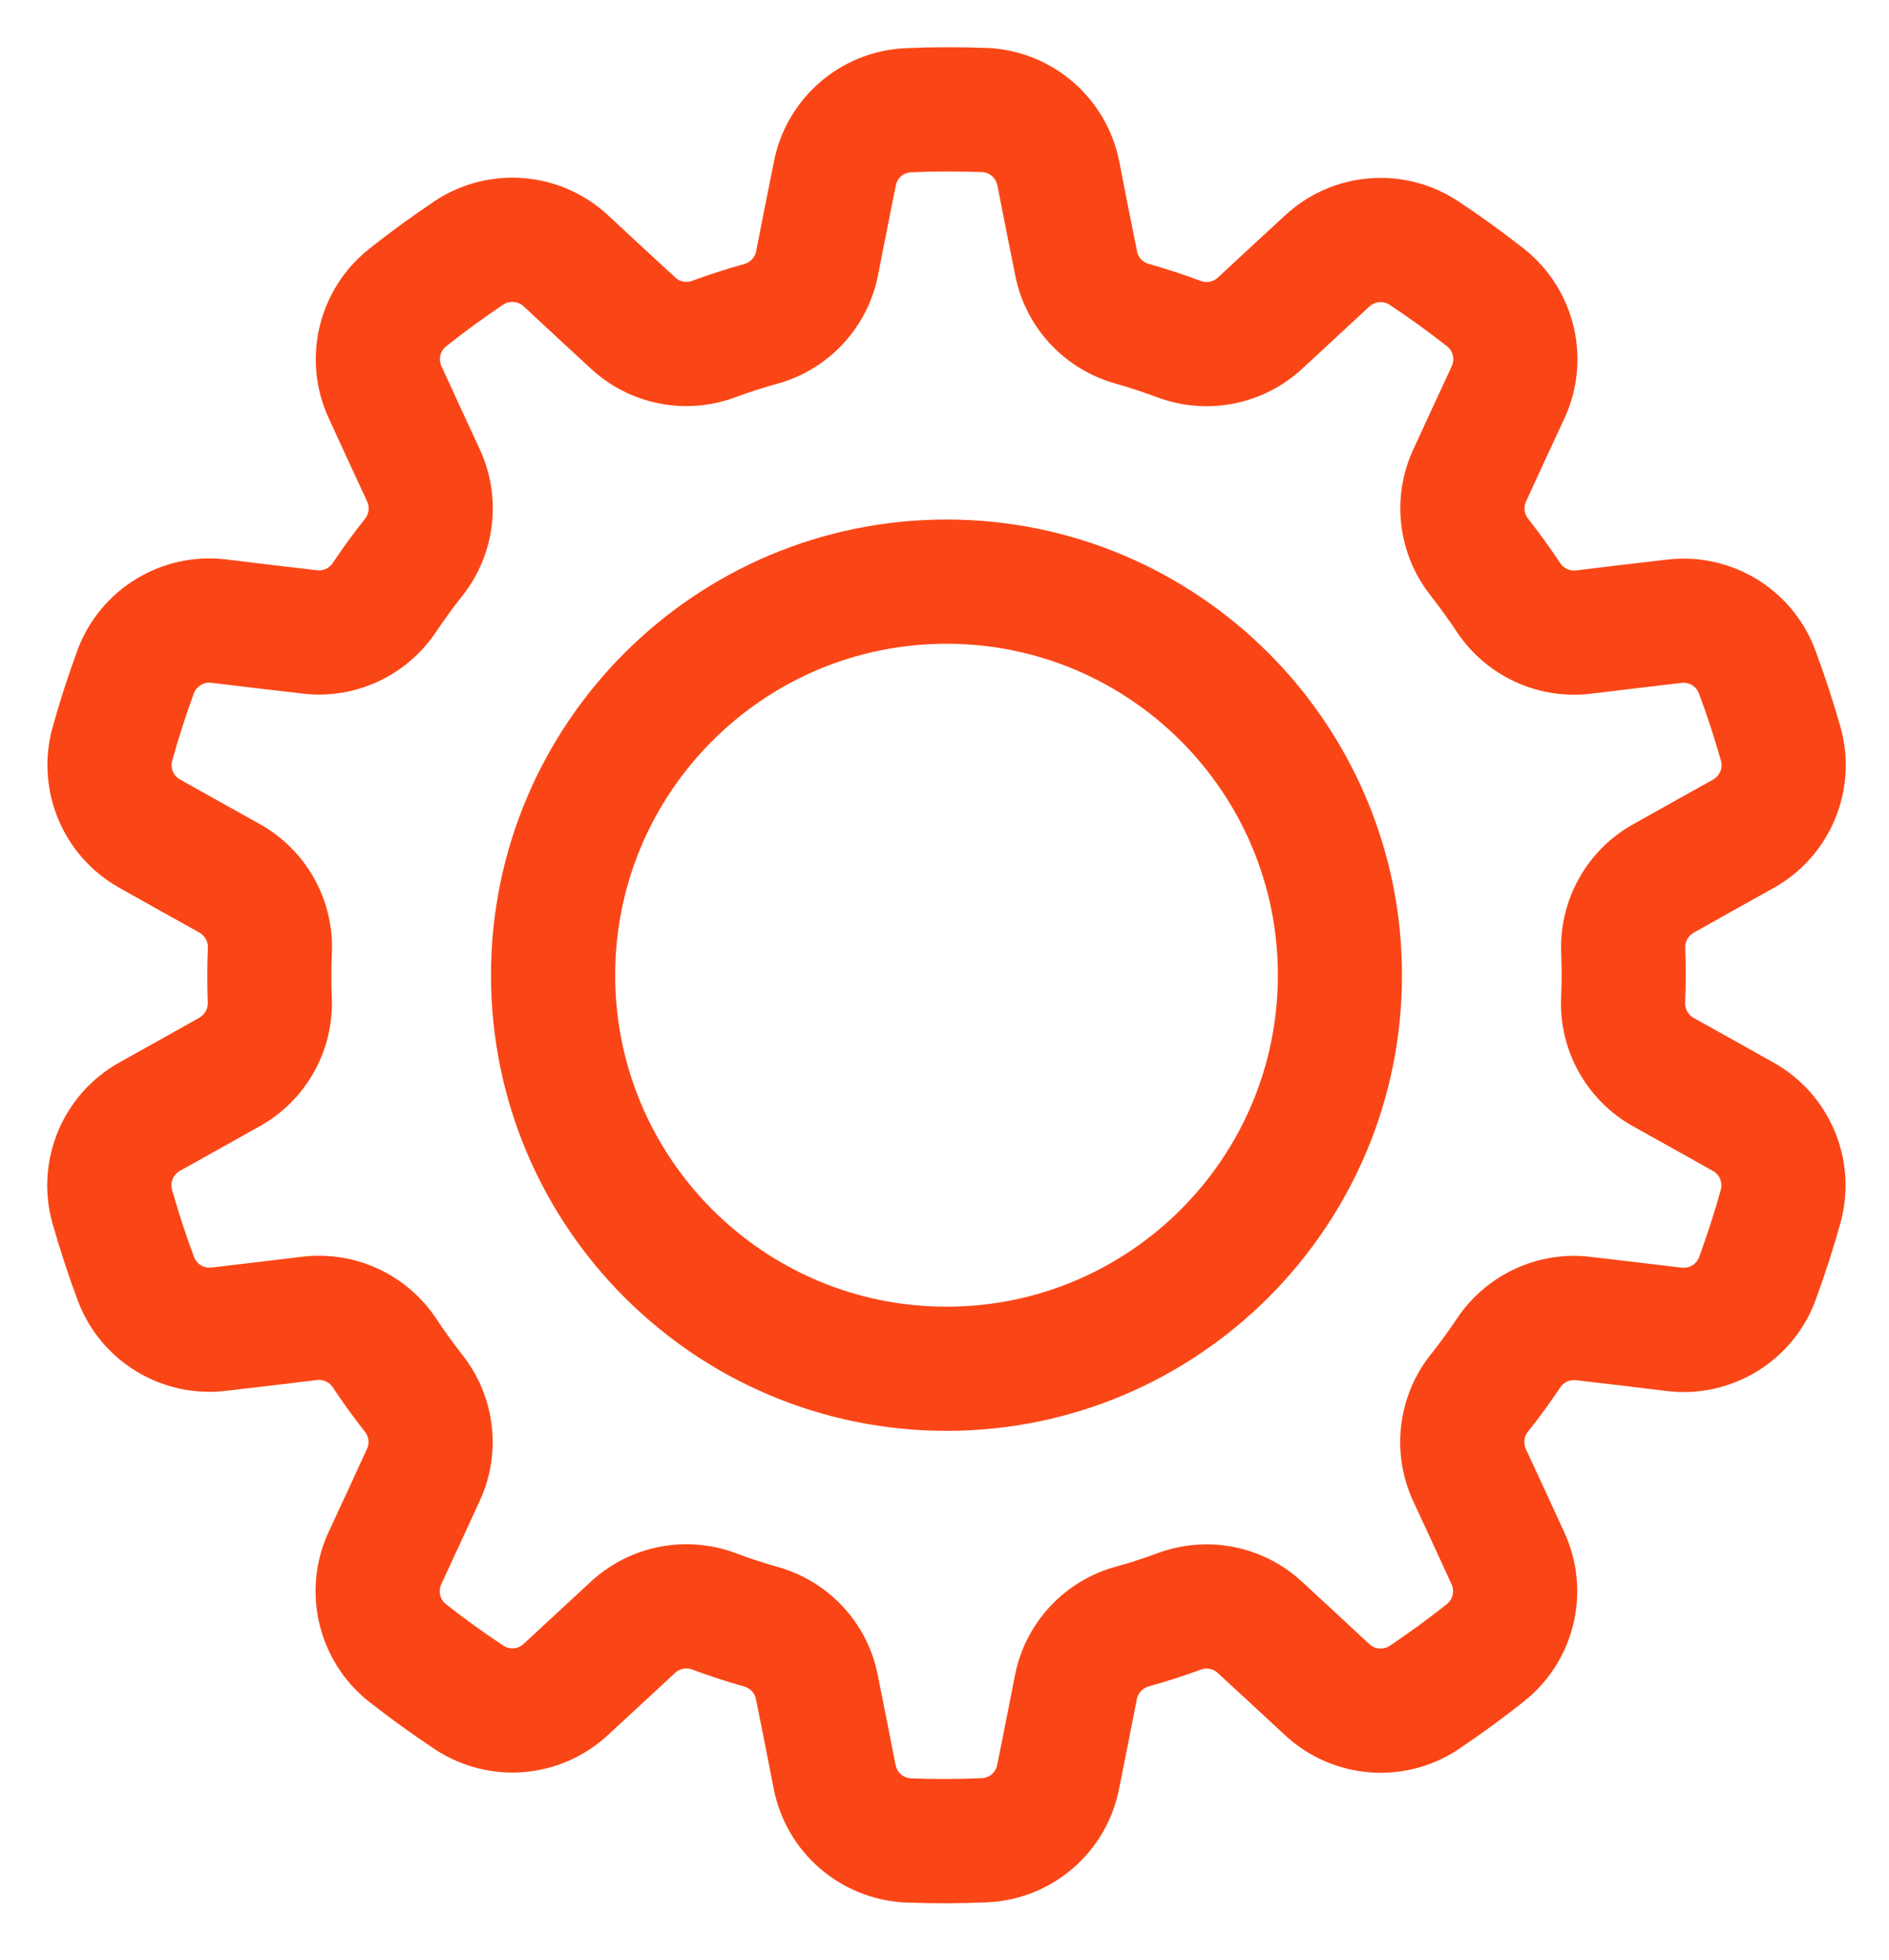 <svg width="27" height="28" viewBox="0 0 27 28" fill="none" xmlns="http://www.w3.org/2000/svg">
<path fill-rule="evenodd" clip-rule="evenodd" d="M15.679 2.371C15.529 1.61 14.881 1.049 14.106 1.01C14.104 1.01 14.101 1.01 14.099 1.01C13.718 0.996 13.335 0.996 12.954 1.013H12.951C12.178 1.051 11.53 1.612 11.381 2.371C11.299 2.776 11.203 3.263 11.127 3.652C11.086 3.86 10.931 4.027 10.727 4.085C10.485 4.152 10.245 4.23 10.007 4.316C10.007 4.317 10.006 4.317 10.006 4.318C9.807 4.391 9.584 4.346 9.43 4.202C9.429 4.202 9.428 4.201 9.427 4.2C9.136 3.933 8.775 3.597 8.472 3.316C7.904 2.787 7.049 2.714 6.399 3.139C6.398 3.14 6.395 3.142 6.394 3.143C6.077 3.356 5.767 3.581 5.469 3.819C5.468 3.819 5.468 3.82 5.467 3.82C4.864 4.306 4.669 5.14 4.995 5.842C5.166 6.218 5.375 6.667 5.542 7.027C5.631 7.22 5.605 7.446 5.473 7.613C5.317 7.808 5.168 8.013 5.027 8.223C5.027 8.223 5.026 8.224 5.026 8.225C4.909 8.401 4.702 8.496 4.492 8.47C4.491 8.47 4.49 8.47 4.489 8.47C4.097 8.425 3.607 8.366 3.196 8.316C2.426 8.222 1.692 8.666 1.416 9.391C1.415 9.393 1.414 9.395 1.414 9.398C1.282 9.756 1.164 10.12 1.062 10.488C1.062 10.489 1.062 10.49 1.062 10.49C0.859 11.238 1.192 12.027 1.868 12.403C2.228 12.606 2.661 12.848 3.007 13.04C3.193 13.144 3.304 13.343 3.296 13.555C3.285 13.805 3.285 14.058 3.294 14.311V14.313C3.303 14.524 3.191 14.722 3.007 14.825C3.006 14.826 3.005 14.826 3.004 14.827C2.66 15.021 2.229 15.261 1.867 15.463C1.19 15.839 0.856 16.63 1.059 17.378C1.06 17.381 1.06 17.383 1.061 17.385C1.166 17.752 1.284 18.116 1.418 18.474C1.418 18.474 1.418 18.475 1.419 18.476C1.694 19.2 2.427 19.642 3.195 19.549C3.606 19.503 4.098 19.443 4.492 19.395C4.703 19.37 4.91 19.466 5.027 19.642C5.165 19.851 5.314 20.055 5.47 20.255C5.47 20.255 5.471 20.256 5.471 20.256C5.603 20.422 5.629 20.648 5.54 20.839C5.539 20.84 5.539 20.842 5.538 20.843C5.375 21.202 5.167 21.649 4.992 22.025C4.666 22.728 4.861 23.564 5.465 24.05C5.467 24.051 5.469 24.053 5.47 24.054C5.771 24.29 6.081 24.514 6.399 24.725C6.4 24.726 6.4 24.726 6.401 24.726C7.049 25.15 7.902 25.078 8.469 24.551C8.774 24.271 9.137 23.934 9.428 23.664C9.583 23.52 9.807 23.475 10.006 23.549C10.241 23.637 10.481 23.715 10.724 23.784C10.725 23.784 10.725 23.785 10.726 23.785C10.93 23.842 11.084 24.009 11.125 24.216C11.125 24.217 11.125 24.218 11.125 24.22C11.204 24.607 11.299 25.09 11.378 25.497C11.528 26.258 12.176 26.819 12.951 26.858C12.953 26.858 12.956 26.858 12.959 26.858C13.34 26.872 13.722 26.872 14.103 26.855H14.106C14.879 26.817 15.527 26.256 15.676 25.497C15.758 25.092 15.854 24.605 15.93 24.216C15.971 24.008 16.126 23.841 16.33 23.783C16.572 23.716 16.812 23.638 17.05 23.552C17.05 23.551 17.051 23.551 17.052 23.55C17.25 23.477 17.473 23.522 17.628 23.666C17.629 23.666 17.629 23.667 17.63 23.668C17.921 23.934 18.282 24.271 18.586 24.552C19.154 25.081 20.008 25.154 20.658 24.729C20.66 24.728 20.662 24.726 20.663 24.725C20.98 24.512 21.29 24.287 21.588 24.049C21.589 24.049 21.59 24.048 21.59 24.047C22.194 23.562 22.388 22.728 22.062 22.026C21.891 21.65 21.682 21.201 21.515 20.841C21.426 20.648 21.452 20.422 21.584 20.255C21.74 20.06 21.889 19.855 22.03 19.645C22.03 19.645 22.031 19.644 22.031 19.643C22.149 19.467 22.355 19.372 22.565 19.398C22.566 19.398 22.567 19.398 22.568 19.398C22.96 19.443 23.45 19.502 23.861 19.552C24.631 19.646 25.366 19.202 25.641 18.477C25.642 18.475 25.643 18.473 25.643 18.47C25.775 18.112 25.893 17.748 25.995 17.38C25.995 17.379 25.995 17.378 25.995 17.378C26.198 16.63 25.865 15.841 25.189 15.465C24.829 15.262 24.396 15.02 24.05 14.828C23.864 14.724 23.753 14.525 23.761 14.313C23.772 14.063 23.772 13.81 23.763 13.557V13.555C23.755 13.344 23.866 13.146 24.05 13.043C24.051 13.042 24.052 13.042 24.053 13.041C24.397 12.847 24.828 12.607 25.19 12.405C25.868 12.029 26.201 11.238 25.998 10.49C25.997 10.488 25.997 10.485 25.996 10.483C25.891 10.116 25.773 9.752 25.639 9.394C25.639 9.394 25.639 9.393 25.638 9.392C25.363 8.668 24.63 8.226 23.862 8.319C23.451 8.365 22.959 8.425 22.565 8.473C22.354 8.498 22.147 8.402 22.03 8.226C21.892 8.017 21.743 7.812 21.587 7.613C21.587 7.613 21.586 7.612 21.586 7.612C21.455 7.446 21.428 7.22 21.517 7.029C21.518 7.028 21.518 7.026 21.519 7.025C21.682 6.666 21.89 6.219 22.065 5.843C22.392 5.14 22.196 4.304 21.592 3.818C21.59 3.817 21.588 3.815 21.587 3.814C21.286 3.578 20.977 3.354 20.658 3.143C20.657 3.142 20.657 3.142 20.656 3.142C20.008 2.718 19.155 2.79 18.588 3.317C18.283 3.597 17.92 3.934 17.629 4.204C17.474 4.348 17.25 4.393 17.051 4.319C16.817 4.231 16.576 4.153 16.333 4.084C16.332 4.084 16.332 4.083 16.331 4.083C16.127 4.026 15.973 3.859 15.932 3.652C15.932 3.651 15.932 3.65 15.932 3.648C15.853 3.262 15.758 2.777 15.679 2.371V2.371ZM14.575 2.587C14.655 2.996 14.751 3.483 14.83 3.872C14.951 4.492 15.415 4.994 16.027 5.166C16.238 5.226 16.45 5.295 16.658 5.373C16.659 5.373 16.66 5.374 16.66 5.374C17.258 5.595 17.928 5.461 18.394 5.028C18.684 4.76 19.045 4.424 19.35 4.143C19.352 4.143 19.352 4.142 19.353 4.141C19.541 3.966 19.824 3.942 20.04 4.083C20.331 4.275 20.614 4.481 20.889 4.696C21.089 4.858 21.153 5.136 21.045 5.369V5.37C20.869 5.748 20.661 6.197 20.496 6.558C20.229 7.132 20.309 7.81 20.704 8.309C20.839 8.482 20.97 8.662 21.093 8.847C21.093 8.848 21.093 8.849 21.094 8.849C21.447 9.379 22.068 9.665 22.7 9.589H22.7C23.092 9.542 23.581 9.483 23.994 9.435C23.995 9.435 23.996 9.435 23.997 9.435C24.252 9.404 24.495 9.551 24.587 9.791C24.709 10.118 24.817 10.451 24.913 10.787C24.98 11.035 24.868 11.298 24.643 11.423L24.643 11.423C24.279 11.626 23.846 11.867 23.5 12.062C22.948 12.37 22.614 12.965 22.639 13.601C22.648 13.82 22.648 14.042 22.638 14.264V14.267C22.611 14.903 22.946 15.5 23.502 15.81C23.847 16.002 24.278 16.242 24.639 16.445C24.64 16.446 24.641 16.446 24.642 16.447C24.867 16.572 24.977 16.834 24.91 17.082C24.817 17.419 24.709 17.752 24.589 18.079C24.496 18.32 24.252 18.466 23.997 18.435H23.996C23.583 18.385 23.09 18.326 22.696 18.281C22.069 18.205 21.448 18.491 21.095 19.02C20.973 19.202 20.842 19.382 20.704 19.556C20.703 19.556 20.703 19.557 20.702 19.558C20.307 20.057 20.227 20.736 20.495 21.314C20.661 21.672 20.869 22.119 21.041 22.497C21.041 22.498 21.042 22.498 21.042 22.499C21.15 22.733 21.086 23.009 20.886 23.171C20.613 23.389 20.33 23.594 20.04 23.789C19.824 23.929 19.54 23.904 19.351 23.729C19.046 23.445 18.683 23.108 18.39 22.839C17.927 22.409 17.257 22.275 16.661 22.496C16.454 22.572 16.243 22.641 16.029 22.7C16.028 22.7 16.027 22.7 16.026 22.7C15.413 22.872 14.949 23.374 14.826 23.999C14.75 24.387 14.655 24.871 14.573 25.277C14.573 25.278 14.573 25.279 14.572 25.28C14.523 25.533 14.308 25.718 14.052 25.731C13.702 25.747 13.353 25.747 13.004 25.734C12.747 25.721 12.531 25.534 12.482 25.281C12.402 24.872 12.306 24.385 12.227 23.996C12.106 23.375 11.643 22.874 11.03 22.702C10.819 22.642 10.607 22.573 10.399 22.495C10.399 22.495 10.397 22.494 10.397 22.494C9.8 22.273 9.129 22.407 8.663 22.84C8.373 23.108 8.012 23.444 7.707 23.725C7.706 23.725 7.705 23.726 7.704 23.727C7.516 23.902 7.233 23.926 7.017 23.785C6.726 23.593 6.443 23.387 6.168 23.172C5.968 23.01 5.904 22.732 6.012 22.499V22.498C6.188 22.12 6.396 21.671 6.561 21.31C6.828 20.736 6.748 20.058 6.353 19.559C6.218 19.386 6.087 19.206 5.965 19.021C5.964 19.02 5.964 19.019 5.963 19.018C5.61 18.489 4.989 18.203 4.357 18.279H4.357C3.965 18.326 3.476 18.385 3.064 18.433C3.062 18.433 3.061 18.433 3.06 18.433C2.805 18.464 2.562 18.317 2.47 18.077C2.348 17.75 2.24 17.417 2.144 17.081C2.077 16.833 2.189 16.57 2.414 16.445L2.414 16.445C2.778 16.242 3.211 16.001 3.557 15.806C4.109 15.498 4.443 14.903 4.418 14.268C4.409 14.048 4.409 13.826 4.419 13.603V13.601C4.446 12.965 4.111 12.368 3.555 12.058C3.21 11.866 2.779 11.626 2.418 11.423C2.417 11.422 2.416 11.422 2.415 11.421C2.19 11.296 2.08 11.034 2.147 10.786C2.24 10.449 2.348 10.116 2.468 9.788C2.561 9.548 2.805 9.402 3.06 9.433H3.061C3.474 9.483 3.967 9.542 4.361 9.587C4.988 9.663 5.609 9.377 5.962 8.848C6.085 8.666 6.215 8.486 6.353 8.312C6.354 8.312 6.354 8.311 6.355 8.31C6.75 7.811 6.83 7.132 6.562 6.554C6.396 6.196 6.188 5.749 6.016 5.371C6.016 5.37 6.015 5.37 6.015 5.369C5.907 5.135 5.971 4.859 6.171 4.697C6.444 4.479 6.727 4.274 7.017 4.079C7.233 3.939 7.517 3.964 7.706 4.139C8.011 4.423 8.374 4.76 8.667 5.029C9.13 5.459 9.8 5.593 10.396 5.372C10.603 5.296 10.814 5.227 11.028 5.168C11.029 5.168 11.03 5.168 11.031 5.168C11.644 4.996 12.108 4.494 12.231 3.869C12.307 3.481 12.402 2.997 12.484 2.591C12.484 2.59 12.484 2.589 12.485 2.588C12.534 2.335 12.749 2.15 13.005 2.137C13.355 2.121 13.704 2.121 14.053 2.134C14.31 2.147 14.525 2.334 14.575 2.587V2.587Z" fill="#FA4616" stroke="#FA4616" stroke-width="0.65"/>
<path fill-rule="evenodd" clip-rule="evenodd" d="M13.529 7.748C10.115 7.748 7.343 10.52 7.343 13.934C7.343 17.348 10.115 20.119 13.529 20.119C16.942 20.119 19.714 17.348 19.714 13.934C19.714 10.52 16.942 7.748 13.529 7.748ZM13.529 8.873C16.322 8.873 18.59 11.141 18.59 13.934C18.59 16.727 16.322 18.995 13.529 18.995C10.736 18.995 8.468 16.727 8.468 13.934C8.468 11.141 10.736 8.873 13.529 8.873V8.873Z" fill="#FA4616" stroke="#FA4616" stroke-width="0.65"/>
</svg>
